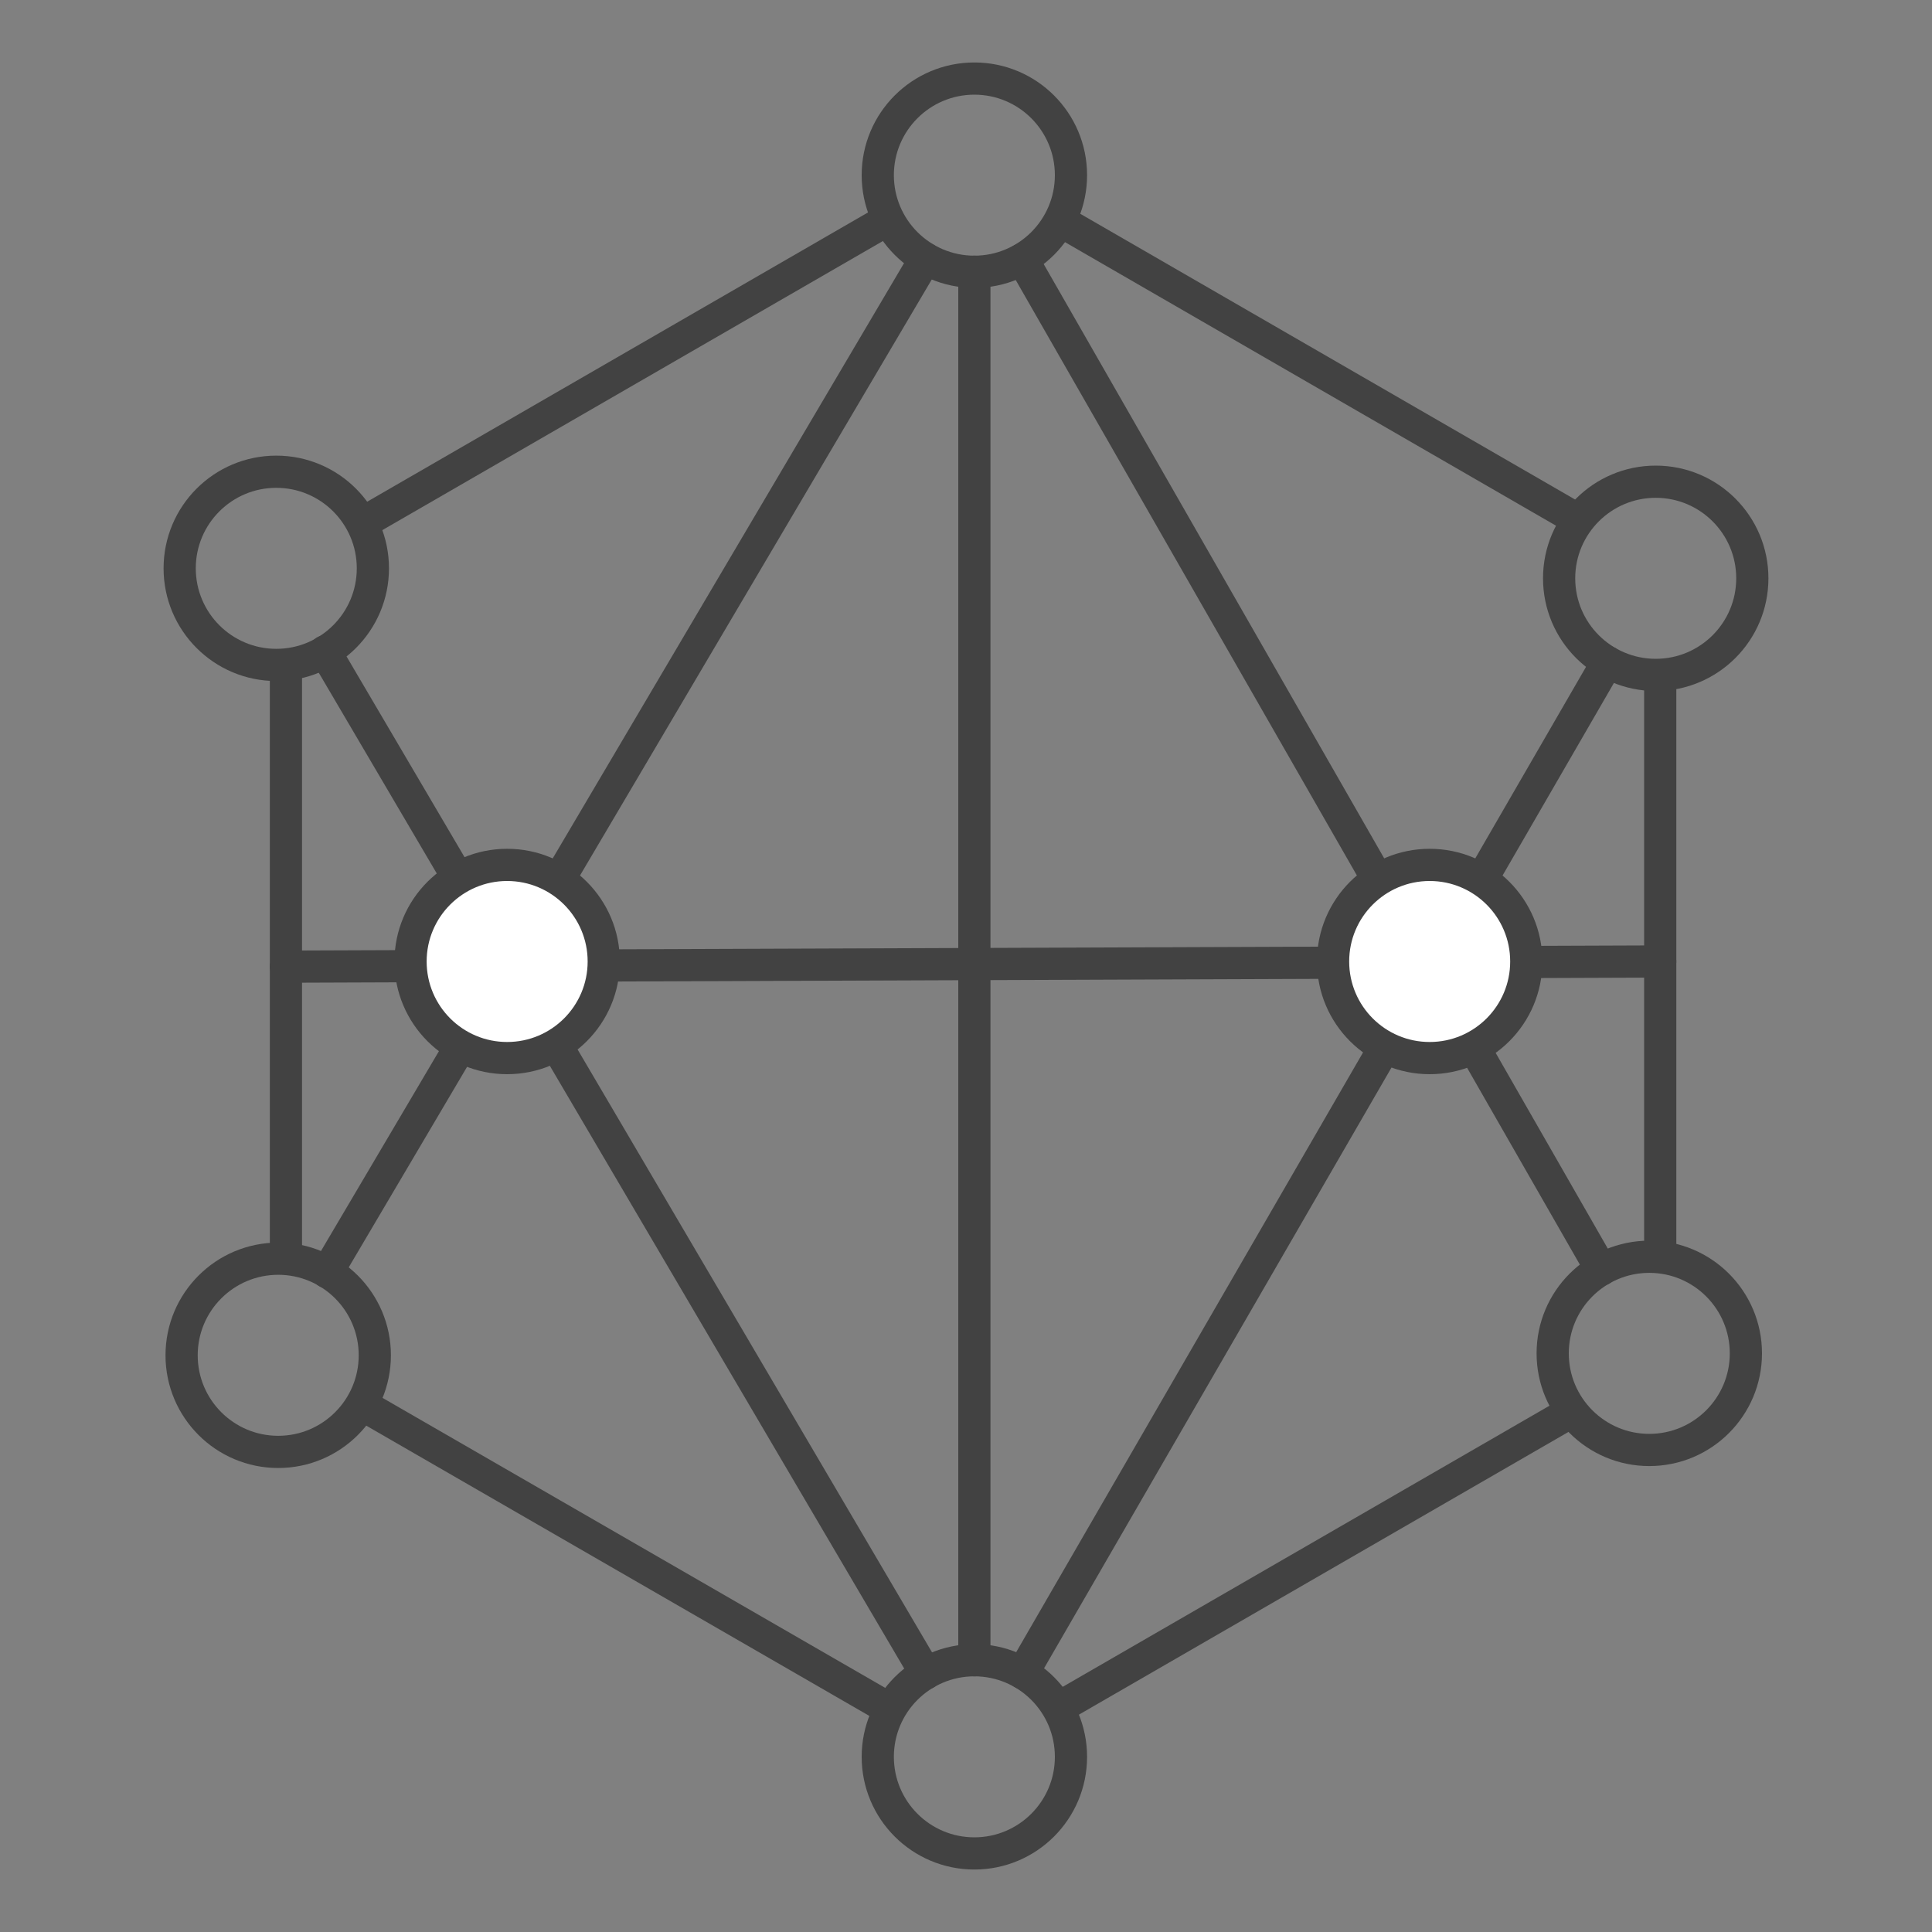 <?xml version="1.0" encoding="UTF-8"?>
<svg id="layout_1" data-name="layout 1" xmlns="http://www.w3.org/2000/svg" viewBox="0 0 60 60">
  <rect x="0" y="0" width="60" height="60" fill="#808080" stroke="none"/>
  <defs>
    <style>
      .cls-1 {
        fill: #fff;
      }

      .cls-1, .cls-2 {
        stroke: #424242;
        stroke-linecap: round;
        stroke-linejoin: round;
      }

      .cls-2 {
        fill: none;
      }
    </style>
  </defs>
  <g>
    <line class="cls-2" x1="48.88" y1="16.07" x2="33.26" y2="7.05"/>
    <line class="cls-2" x1="51.56" y1="38.83" x2="51.56" y2="21.21"/>
    <line class="cls-2" x1="32.94" y1="53" x2="48.68" y2="43.91"/>
    <line class="cls-2" x1="11.43" y1="43.73" x2="27.55" y2="53.03"/>
    <line class="cls-2" x1="8.88" y1="20.84" x2="8.88" y2="38.88"/>
    <line class="cls-2" x1="27.26" y1="7" x2="11.4" y2="16.16"/>
    <g>
      <circle class="cls-2" cx="30.26" cy="5.44" r="3"/>
      <circle class="cls-2" cx="30.26" cy="54.56" r="3"/>
      <circle class="cls-2" cx="51.42" cy="17.96" r="3"/>
      <circle class="cls-2" cx="8.64" cy="42.09" r="3"/>
      <circle class="cls-2" cx="51.22" cy="42.03" r="3"/>
      <circle class="cls-2" cx="8.58" cy="17.65" r="3"/>
    </g>
  </g>
  <line class="cls-2" x1="10.09" y1="20.23" x2="28.75" y2="51.97"/>
  <line class="cls-2" x1="30.26" y1="8.44" x2="30.26" y2="51.56"/>
  <line class="cls-2" x1="49.92" y1="20.56" x2="31.76" y2="51.96"/>
  <line class="cls-2" x1="31.75" y1="8.05" x2="49.73" y2="39.43"/>
  <line class="cls-2" x1="10.16" y1="39.51" x2="28.74" y2="8.03"/>
  <line class="cls-2" x1="8.88" y1="30.02" x2="51.56" y2="29.86"/>
  <circle class="cls-1" cx="15.75" cy="29.86" r="3"/>
  <circle class="cls-1" cx="44.4" cy="29.86" r="3"/>
</svg>